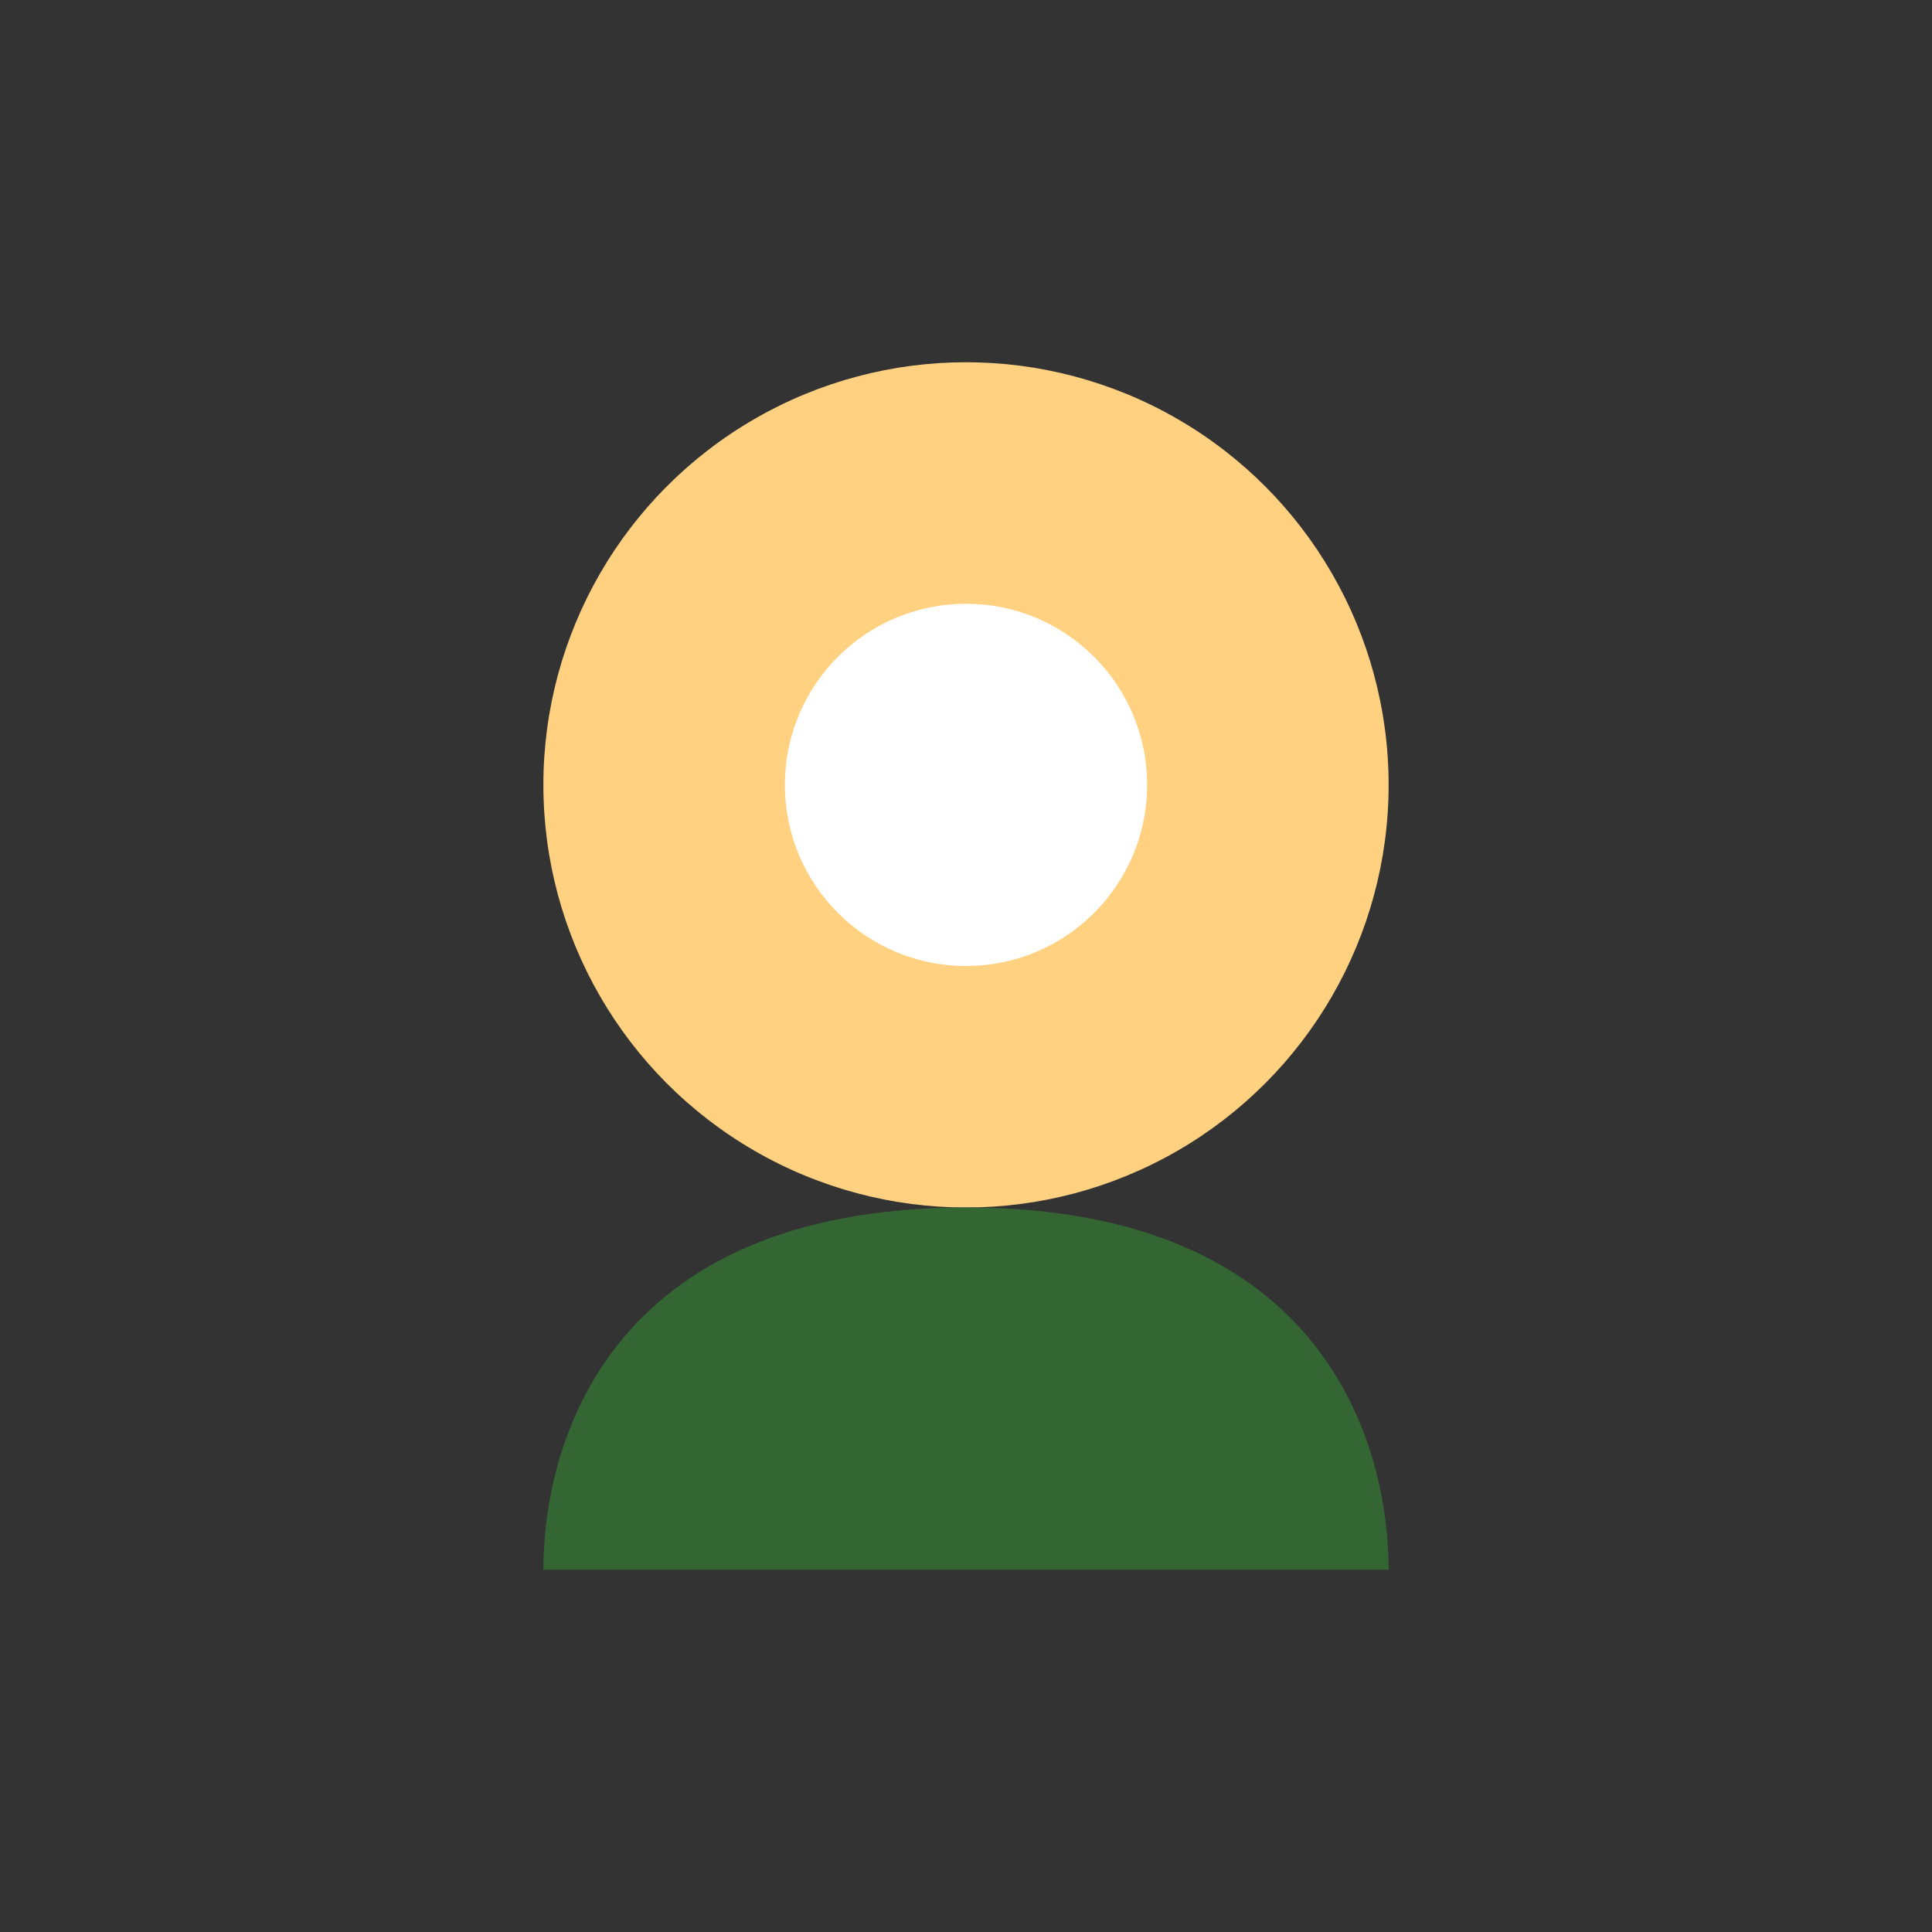<?xml version="1.0" encoding="UTF-8"?>
<svg xmlns="http://www.w3.org/2000/svg" width="32" height="32" viewBox="0 0 32 32"><rect x="0" y="0" width="32" height="32" fill="#333333" stroke="none"/><ellipse cx="16" cy="13" rx="7" ry="7" fill="#FFD180"/><path d="M16 20c6 0 7 4 7 6H9c0-2 1-6 7-6z" fill="#336633"/><circle cx="16" cy="13" r="3" fill="#fff"/></svg>